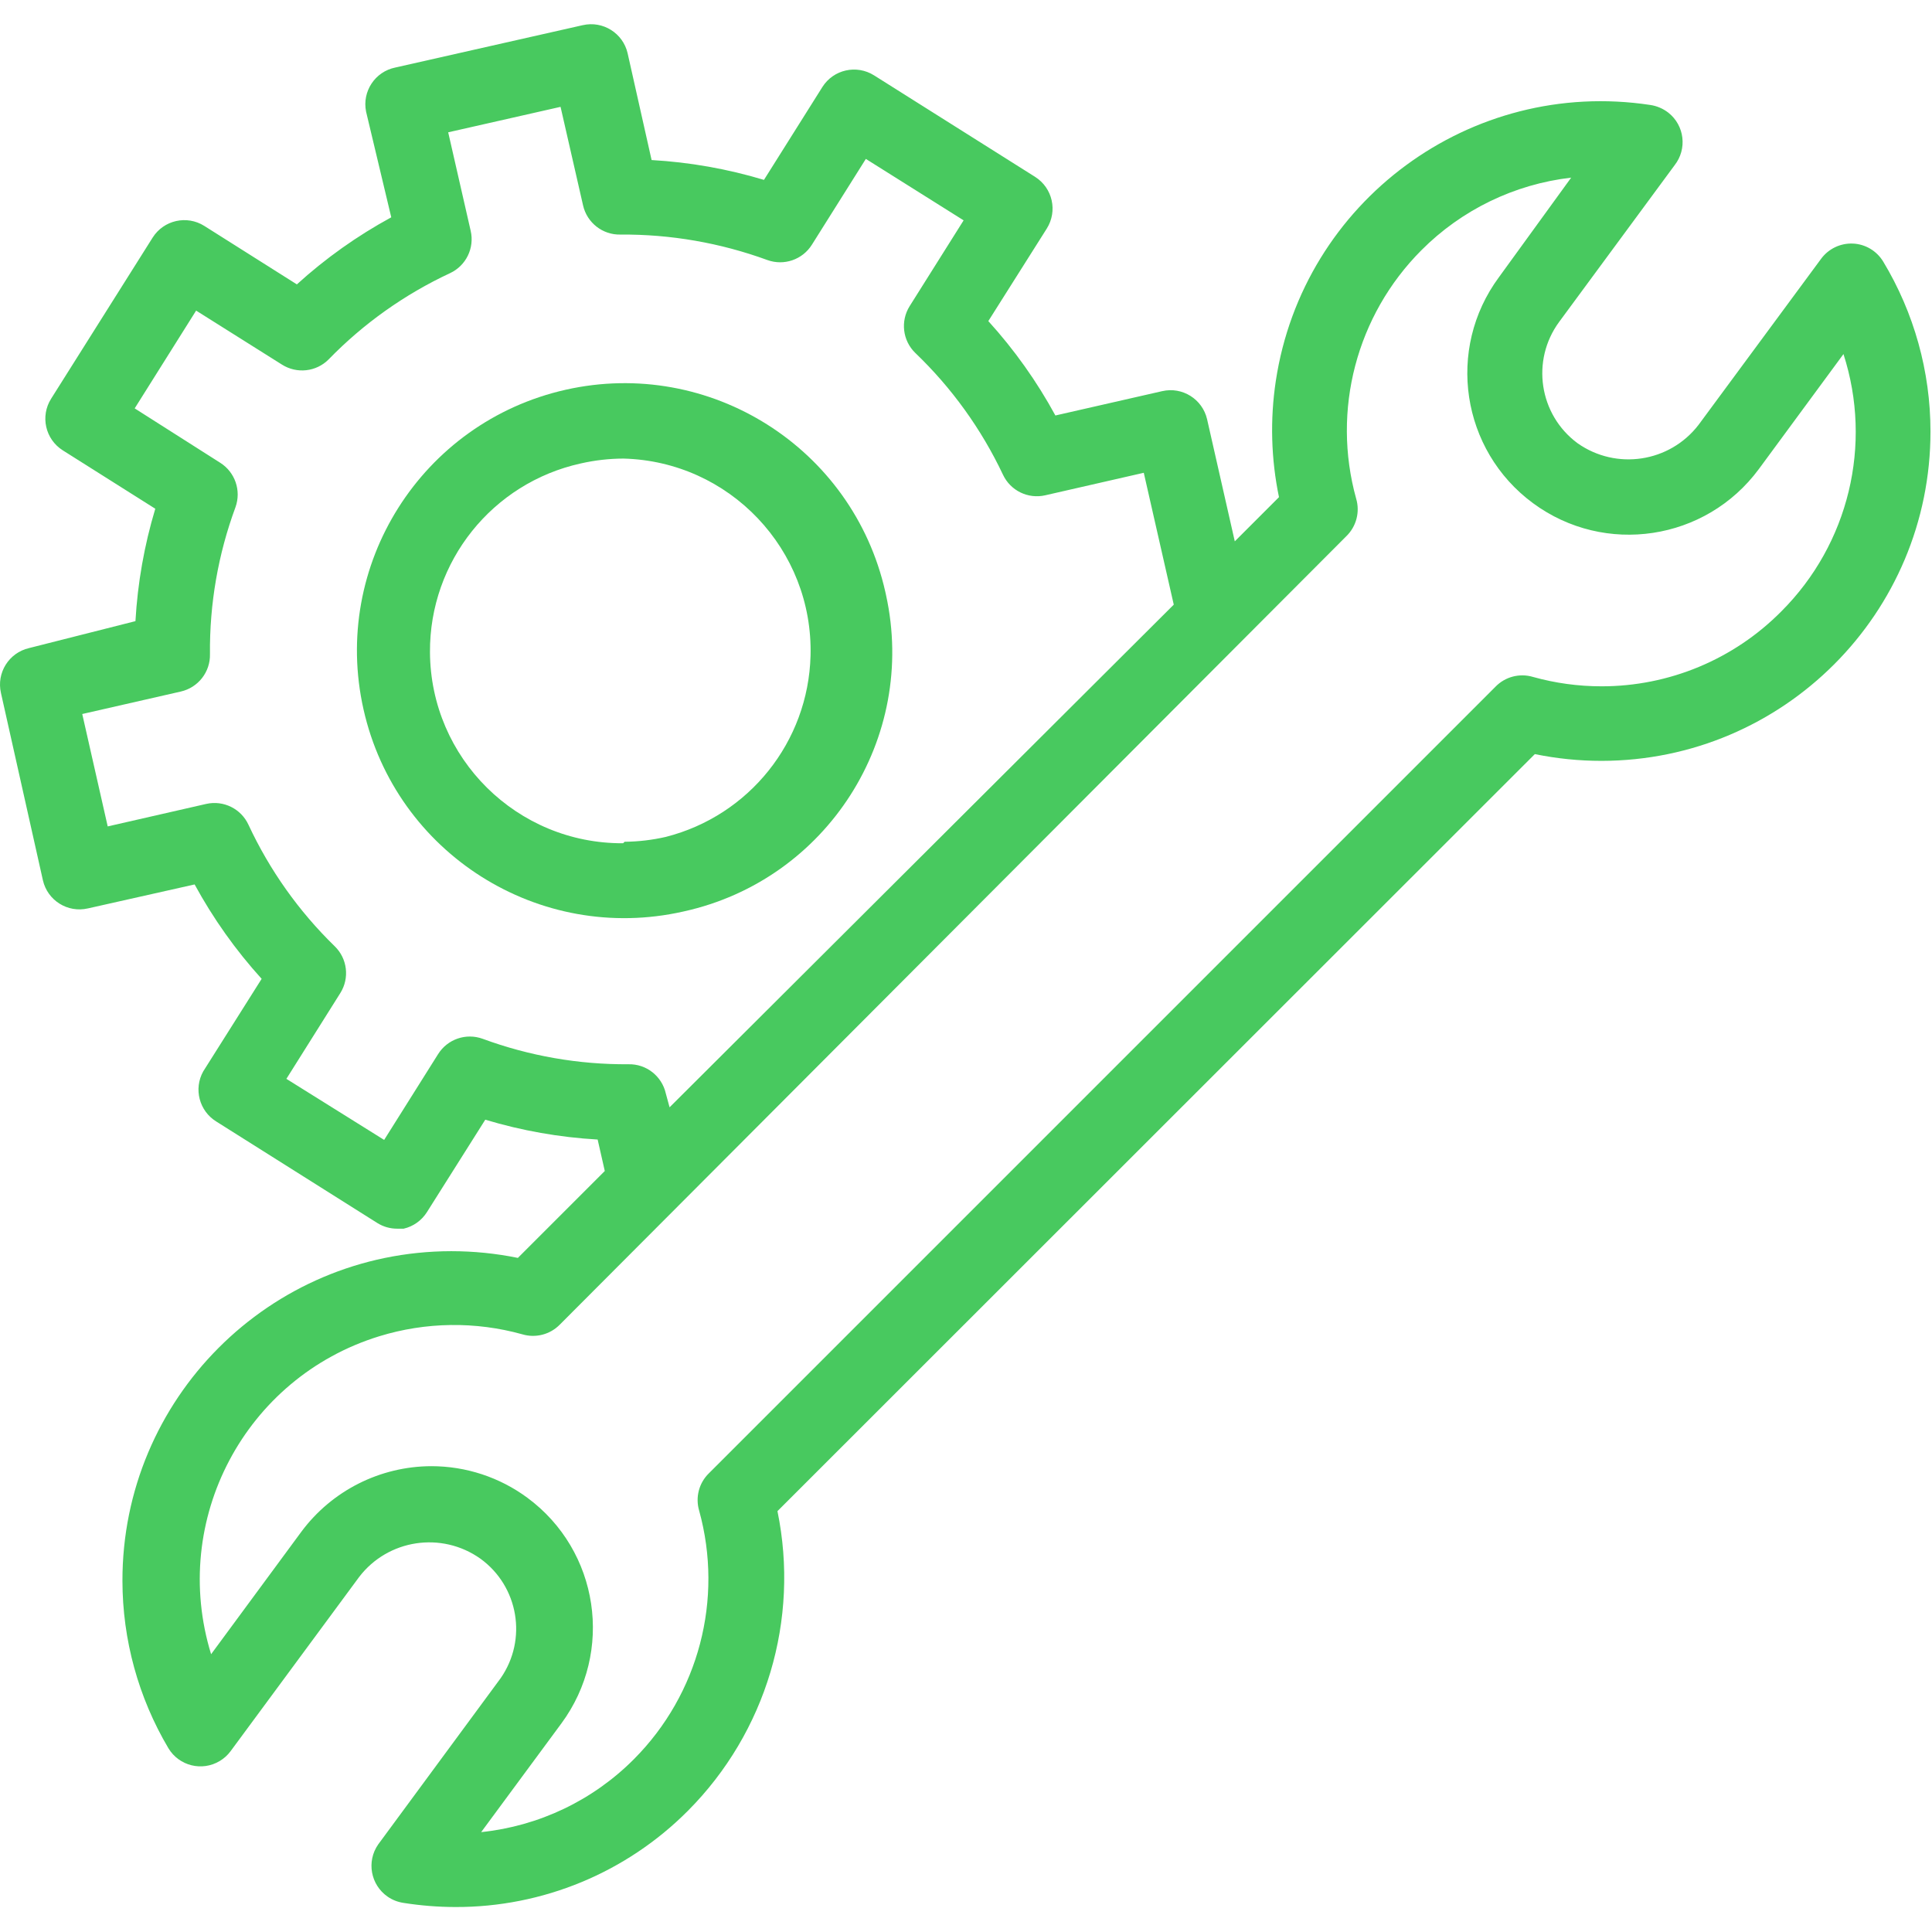 <?xml version="1.0" encoding="UTF-8"?> <svg xmlns="http://www.w3.org/2000/svg" width="56" height="56" viewBox="0 0 56 56" fill="none"> <path d="M25.662 17.157C24.721 12.98 20.573 10.357 16.396 11.297C12.219 12.238 9.596 16.386 10.537 20.563C11.477 24.74 15.625 27.363 19.802 26.422C19.809 26.421 19.815 26.419 19.82 26.418C23.972 25.503 26.596 21.395 25.681 17.244C25.675 17.215 25.668 17.185 25.662 17.157ZM18.061 24.442C14.986 24.459 12.479 21.978 12.463 18.902C12.448 16.276 14.27 13.998 16.835 13.433C17.241 13.341 17.656 13.293 18.073 13.292C21.147 13.372 23.575 15.93 23.494 19.006C23.429 21.499 21.716 23.643 19.299 24.258C18.907 24.348 18.507 24.395 18.105 24.399L18.061 24.442Z" fill="#48C95F"></path> <path d="M53.706 7.06C53.343 7.045 52.997 7.212 52.783 7.505L49.233 12.315C48.395 13.404 46.849 13.638 45.726 12.847C44.609 12.022 44.371 10.447 45.194 9.329L48.538 4.791C48.909 4.319 48.829 3.638 48.358 3.266C48.205 3.147 48.024 3.07 47.832 3.042C42.627 2.254 37.768 5.835 36.98 11.041C36.811 12.161 36.842 13.302 37.072 14.41L35.791 15.691L34.988 12.152C34.853 11.568 34.27 11.203 33.686 11.338H33.685L30.591 12.043C30.054 11.056 29.402 10.138 28.647 9.307L30.341 6.626C30.661 6.118 30.511 5.449 30.004 5.127L25.336 2.185C24.829 1.865 24.159 2.014 23.838 2.521L22.144 5.214C21.084 4.895 19.991 4.702 18.887 4.639L18.192 1.544C18.058 0.96 17.474 0.595 16.89 0.73H16.889L11.46 1.957C10.873 2.075 10.492 2.648 10.611 3.236C10.613 3.24 10.614 3.245 10.614 3.249L11.341 6.299C10.354 6.836 9.435 7.488 8.605 8.243L5.923 6.549C5.416 6.229 4.746 6.379 4.425 6.886L1.483 11.555C1.162 12.062 1.312 12.731 1.819 13.053L4.501 14.746C4.182 15.806 3.989 16.899 3.926 18.004L0.842 18.785C0.258 18.92 -0.107 19.503 0.028 20.087V20.088L1.244 25.517C1.378 26.101 1.962 26.466 2.546 26.331H2.547L5.641 25.636C6.178 26.622 6.83 27.541 7.584 28.372L5.891 31.054C5.607 31.562 5.775 32.204 6.271 32.509L10.939 35.451C11.112 35.559 11.312 35.615 11.515 35.614H11.7C11.978 35.55 12.22 35.378 12.373 35.137L14.066 32.455C15.126 32.774 16.219 32.967 17.323 33.03L17.53 33.942L15.011 36.461C14.375 36.331 13.728 36.266 13.078 36.266C7.807 36.273 3.541 40.552 3.549 45.823C3.551 47.53 4.011 49.205 4.881 50.673C5.19 51.187 5.857 51.353 6.371 51.043C6.492 50.97 6.599 50.874 6.683 50.76L10.408 45.712C11.245 44.616 12.8 44.381 13.925 45.179C15.032 45.982 15.292 47.521 14.512 48.643L10.961 53.463C10.619 53.956 10.742 54.633 11.235 54.975C11.374 55.072 11.534 55.133 11.7 55.157C12.195 55.235 12.696 55.275 13.198 55.276C15.727 55.284 18.156 54.28 19.94 52.486C22.207 50.21 23.182 46.948 22.535 43.801L44.488 21.858C45.125 21.989 45.772 22.054 46.421 22.054C51.692 22.049 55.961 17.774 55.956 12.502C55.955 10.768 55.481 9.066 54.585 7.581C54.397 7.271 54.067 7.075 53.706 7.06ZM13.99 30.11C13.508 29.935 12.97 30.12 12.698 30.555L11.135 33.041L8.301 31.271L9.864 28.785C10.137 28.351 10.07 27.785 9.702 27.428C8.663 26.417 7.817 25.225 7.204 23.91C6.99 23.442 6.479 23.189 5.977 23.302L3.122 23.954L2.384 20.696L5.239 20.045C5.744 19.931 6.099 19.477 6.086 18.959C6.072 17.507 6.322 16.065 6.825 14.703C6.999 14.221 6.813 13.683 6.379 13.411L3.904 11.837L5.685 9.003L8.171 10.567C8.603 10.842 9.169 10.779 9.528 10.415C10.539 9.375 11.731 8.53 13.046 7.917C13.509 7.7 13.758 7.189 13.643 6.691L12.991 3.835L16.248 3.097L16.9 5.952C17.014 6.457 17.468 6.812 17.986 6.799C19.437 6.788 20.878 7.039 22.242 7.537C22.723 7.712 23.262 7.527 23.534 7.092L25.097 4.606L27.931 6.387L26.367 8.873C26.095 9.307 26.162 9.873 26.53 10.23C27.586 11.241 28.446 12.437 29.071 13.758C29.288 14.222 29.799 14.471 30.298 14.356L33.153 13.704L34.022 17.526L19.408 32.096L19.299 31.695C19.185 31.19 18.732 30.834 18.213 30.848C16.773 30.858 15.342 30.608 13.99 30.11ZM51.632 17.722C50.255 19.113 48.378 19.895 46.421 19.893C45.75 19.893 45.081 19.802 44.434 19.621C44.047 19.506 43.629 19.615 43.348 19.904L20.548 42.704C20.259 42.985 20.151 43.403 20.266 43.79C20.974 46.354 20.254 49.102 18.377 50.988C17.189 52.183 15.623 52.931 13.947 53.105L16.27 49.957C17.805 47.877 17.365 44.948 15.286 43.413C14.48 42.818 13.505 42.498 12.503 42.498C11.017 42.502 9.621 43.206 8.735 44.398L6.119 47.948C4.92 44.057 7.103 39.931 10.993 38.732C12.342 38.317 13.781 38.297 15.141 38.676C15.527 38.791 15.945 38.682 16.227 38.394L39.027 15.539C39.314 15.258 39.424 14.84 39.309 14.454C38.597 11.889 39.319 9.14 41.198 7.255C42.365 6.082 43.896 5.339 45.541 5.149L43.446 8.037C41.91 10.117 42.353 13.049 44.434 14.584C46.514 16.119 49.445 15.676 50.981 13.596L53.434 10.263C54.282 12.89 53.586 15.771 51.632 17.722Z" fill="#48C95F"></path> </svg> 